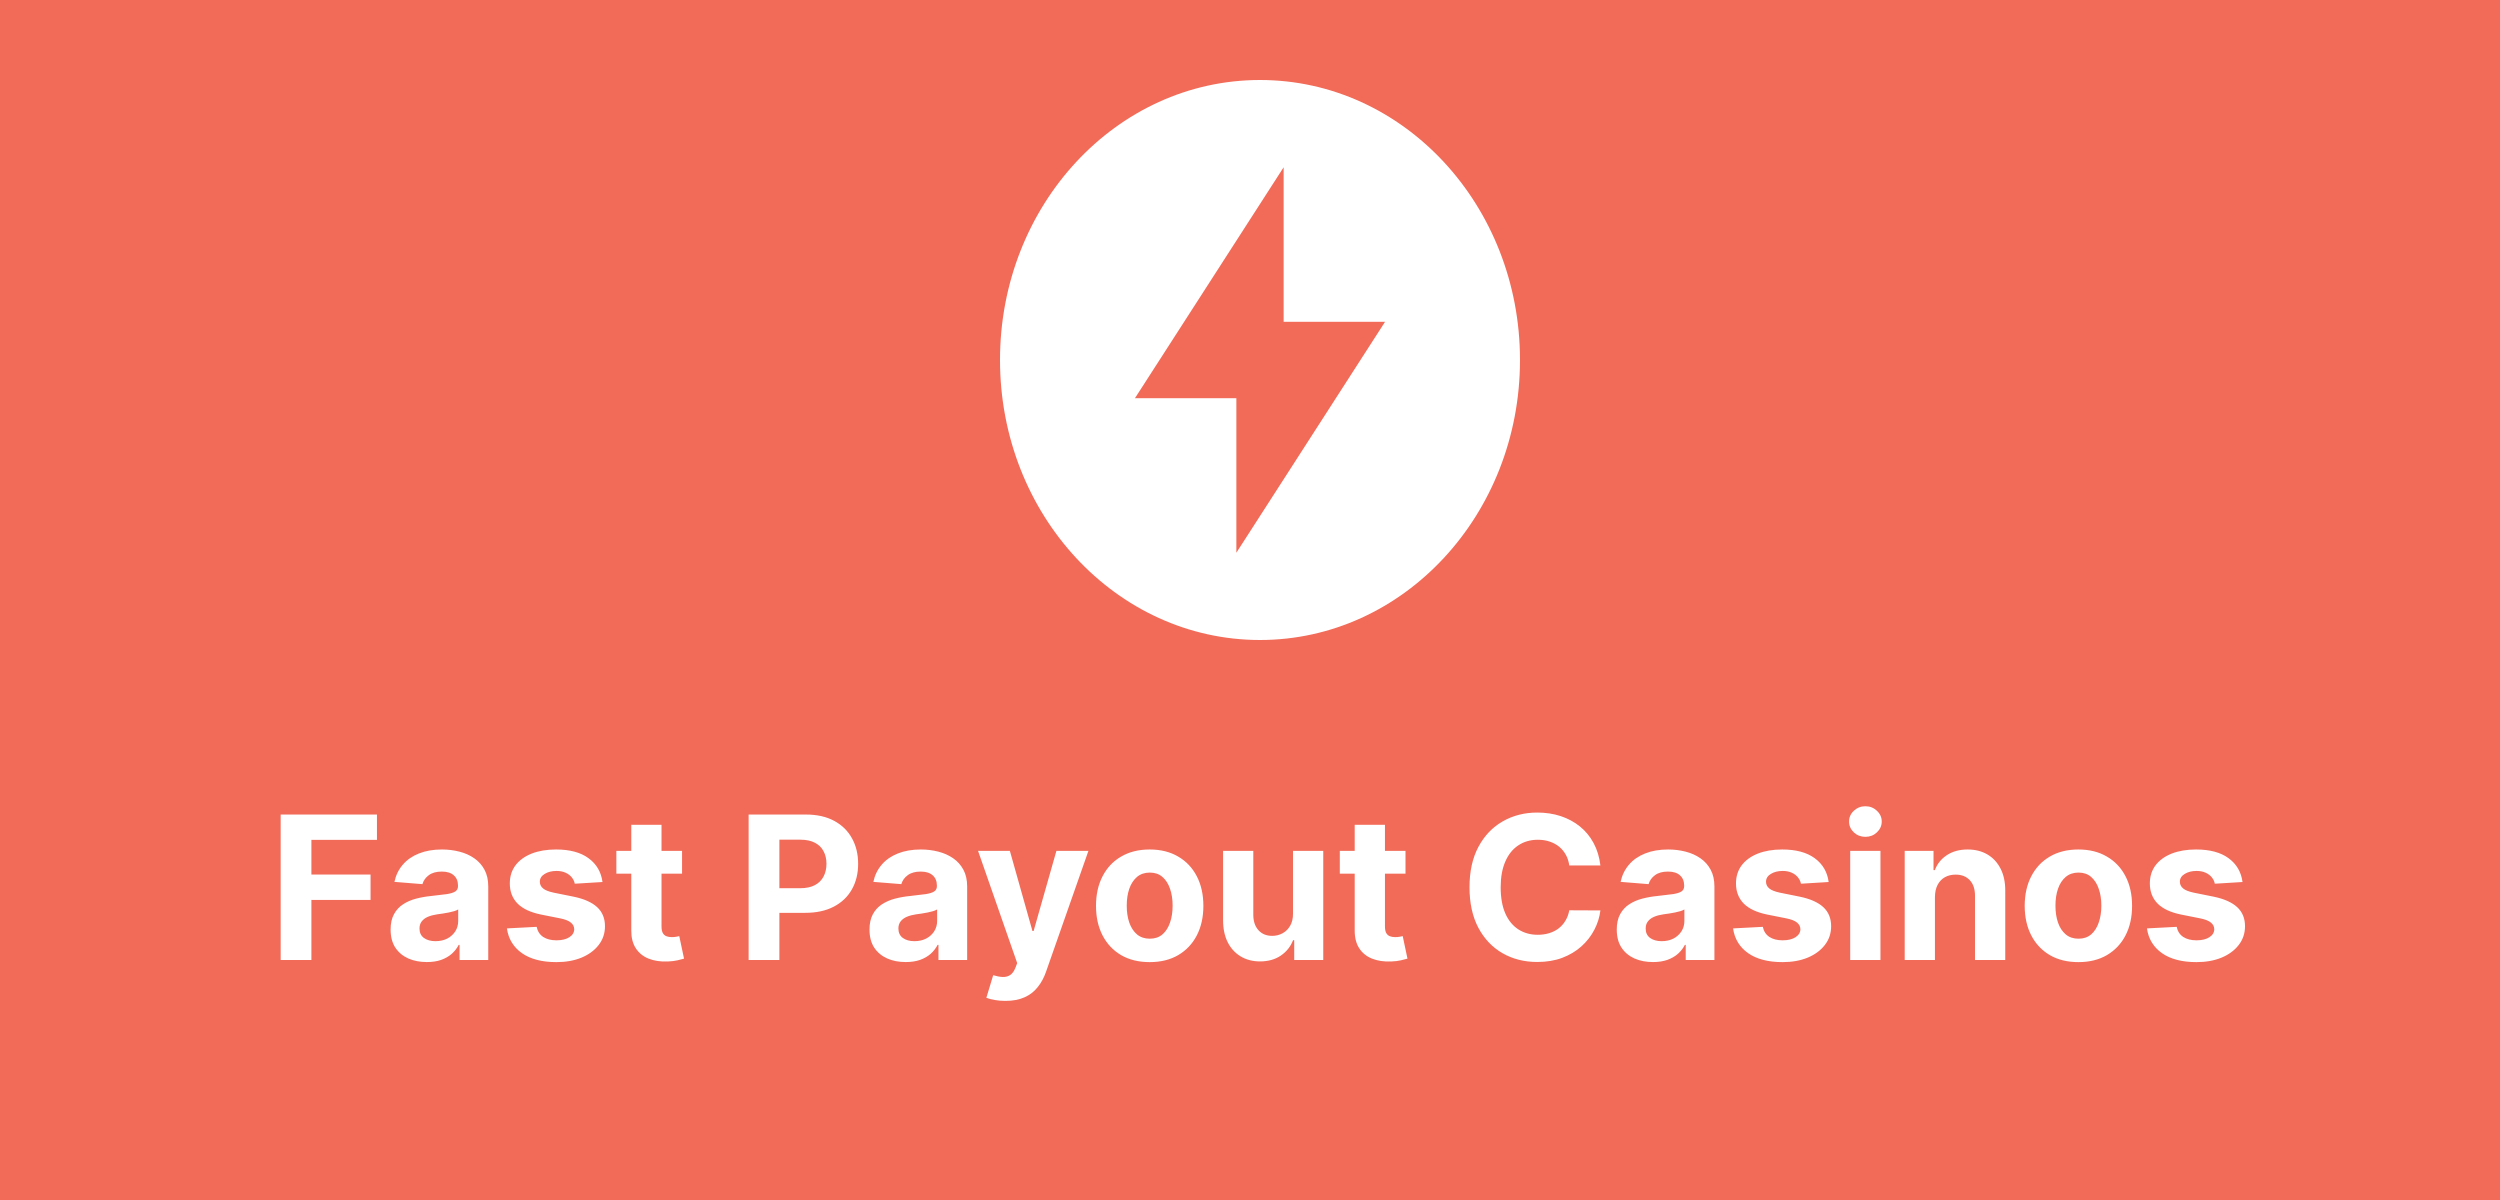 <svg width="125" height="60" viewBox="0 0 125 60" fill="none" xmlns="http://www.w3.org/2000/svg">
<rect width="125" height="60" fill="#F26A58"/>
<g filter="url(#filter0_d_7_26)">
<path d="M13.925 44V36.727H16.837C17.372 36.727 17.818 36.807 18.176 36.965C18.533 37.124 18.802 37.344 18.982 37.626C19.162 37.905 19.252 38.227 19.252 38.592C19.252 38.876 19.195 39.126 19.081 39.341C18.968 39.554 18.811 39.729 18.613 39.867C18.416 40.001 18.191 40.097 17.938 40.154V40.225C18.215 40.237 18.474 40.315 18.716 40.459C18.959 40.604 19.157 40.806 19.309 41.067C19.46 41.325 19.536 41.633 19.536 41.99C19.536 42.376 19.44 42.72 19.248 43.023C19.059 43.324 18.778 43.562 18.407 43.737C18.035 43.912 17.577 44 17.032 44H13.925ZM15.463 42.743H16.716C17.145 42.743 17.457 42.661 17.654 42.498C17.85 42.332 17.948 42.112 17.948 41.837C17.948 41.636 17.9 41.459 17.803 41.305C17.706 41.151 17.567 41.03 17.387 40.943C17.21 40.855 16.998 40.811 16.752 40.811H15.463V42.743ZM15.463 39.771H16.603C16.813 39.771 17 39.734 17.164 39.66C17.329 39.585 17.46 39.478 17.554 39.341C17.651 39.204 17.7 39.039 17.7 38.847C17.7 38.584 17.606 38.373 17.419 38.212C17.235 38.051 16.972 37.97 16.631 37.97H15.463V39.771ZM22.994 44.106C22.433 44.106 21.95 43.993 21.545 43.766C21.142 43.536 20.832 43.212 20.614 42.793C20.397 42.371 20.288 41.873 20.288 41.298C20.288 40.736 20.397 40.244 20.614 39.82C20.832 39.397 21.139 39.066 21.534 38.83C21.932 38.593 22.398 38.474 22.933 38.474C23.293 38.474 23.628 38.532 23.938 38.648C24.251 38.762 24.523 38.934 24.755 39.163C24.989 39.393 25.172 39.682 25.302 40.03C25.432 40.376 25.497 40.78 25.497 41.244V41.66H20.892V40.722H24.073C24.073 40.505 24.026 40.312 23.931 40.144C23.837 39.975 23.705 39.844 23.537 39.749C23.371 39.652 23.178 39.604 22.958 39.604C22.729 39.604 22.525 39.657 22.348 39.764C22.172 39.868 22.035 40.008 21.936 40.186C21.836 40.361 21.785 40.557 21.783 40.772V41.663C21.783 41.933 21.833 42.166 21.932 42.363C22.034 42.559 22.177 42.711 22.362 42.818C22.546 42.924 22.765 42.977 23.019 42.977C23.187 42.977 23.341 42.954 23.48 42.906C23.62 42.859 23.739 42.788 23.839 42.693C23.938 42.599 24.014 42.483 24.066 42.345L25.465 42.438C25.394 42.774 25.249 43.067 25.029 43.318C24.811 43.567 24.529 43.761 24.183 43.901C23.84 44.038 23.444 44.106 22.994 44.106ZM31.023 40.101L29.638 40.186C29.614 40.068 29.563 39.961 29.485 39.867C29.407 39.769 29.304 39.693 29.176 39.636C29.051 39.577 28.901 39.547 28.725 39.547C28.491 39.547 28.293 39.597 28.132 39.696C27.971 39.793 27.891 39.923 27.891 40.087C27.891 40.217 27.943 40.327 28.047 40.417C28.151 40.507 28.33 40.579 28.583 40.633L29.57 40.832C30.101 40.941 30.496 41.117 30.757 41.358C31.017 41.599 31.147 41.917 31.147 42.31C31.147 42.667 31.042 42.981 30.831 43.251C30.623 43.521 30.336 43.731 29.972 43.883C29.61 44.032 29.192 44.106 28.718 44.106C27.996 44.106 27.421 43.956 26.992 43.656C26.566 43.352 26.317 42.941 26.243 42.42L27.731 42.342C27.776 42.562 27.885 42.73 28.058 42.846C28.23 42.959 28.452 43.016 28.722 43.016C28.987 43.016 29.2 42.965 29.361 42.864C29.524 42.76 29.607 42.626 29.61 42.462C29.607 42.325 29.549 42.213 29.436 42.125C29.322 42.035 29.147 41.966 28.91 41.919L27.965 41.731C27.433 41.624 27.036 41.44 26.776 41.177C26.518 40.914 26.389 40.579 26.389 40.172C26.389 39.822 26.483 39.52 26.673 39.266C26.864 39.013 27.133 38.818 27.479 38.68C27.827 38.543 28.234 38.474 28.701 38.474C29.389 38.474 29.931 38.62 30.327 38.911C30.725 39.202 30.957 39.599 31.023 40.101ZM35.001 38.545V39.682H31.716V38.545H35.001ZM32.462 37.239H33.975V42.324C33.975 42.464 33.996 42.572 34.039 42.651C34.081 42.726 34.141 42.78 34.216 42.81C34.294 42.841 34.384 42.856 34.486 42.856C34.557 42.856 34.628 42.851 34.699 42.839C34.77 42.825 34.825 42.814 34.863 42.807L35.1 43.932C35.025 43.956 34.918 43.983 34.781 44.014C34.644 44.047 34.477 44.068 34.28 44.075C33.916 44.089 33.596 44.04 33.321 43.929C33.049 43.818 32.837 43.645 32.686 43.41C32.534 43.176 32.46 42.88 32.462 42.523V37.239ZM38.329 36.727H40.226L42.228 41.614H42.314L44.317 36.727H46.213V44H44.721V39.266H44.661L42.779 43.965H41.763L39.881 39.249H39.821V44H38.329V36.727ZM49.916 44.106C49.364 44.106 48.887 43.989 48.485 43.755C48.085 43.518 47.776 43.189 47.558 42.768C47.34 42.344 47.231 41.853 47.231 41.294C47.231 40.731 47.34 40.238 47.558 39.817C47.776 39.393 48.085 39.064 48.485 38.83C48.887 38.593 49.364 38.474 49.916 38.474C50.467 38.474 50.943 38.593 51.343 38.83C51.746 39.064 52.056 39.393 52.274 39.817C52.492 40.238 52.6 40.731 52.6 41.294C52.6 41.853 52.492 42.344 52.274 42.768C52.056 43.189 51.746 43.518 51.343 43.755C50.943 43.989 50.467 44.106 49.916 44.106ZM49.923 42.935C50.174 42.935 50.383 42.864 50.551 42.722C50.72 42.577 50.846 42.381 50.931 42.132C51.019 41.883 51.063 41.601 51.063 41.283C51.063 40.966 51.019 40.683 50.931 40.435C50.846 40.186 50.72 39.99 50.551 39.845C50.383 39.701 50.174 39.629 49.923 39.629C49.67 39.629 49.457 39.701 49.284 39.845C49.113 39.99 48.984 40.186 48.897 40.435C48.811 40.683 48.769 40.966 48.769 41.283C48.769 41.601 48.811 41.883 48.897 42.132C48.984 42.381 49.113 42.577 49.284 42.722C49.457 42.864 49.67 42.935 49.923 42.935ZM53.613 44V36.727H55.125V39.462H55.172C55.238 39.315 55.334 39.166 55.459 39.014C55.587 38.86 55.753 38.733 55.956 38.631C56.162 38.526 56.418 38.474 56.723 38.474C57.121 38.474 57.488 38.579 57.824 38.787C58.16 38.993 58.429 39.304 58.63 39.721C58.832 40.135 58.932 40.655 58.932 41.28C58.932 41.888 58.834 42.402 58.637 42.821C58.443 43.238 58.178 43.554 57.842 43.769C57.508 43.982 57.134 44.089 56.72 44.089C56.426 44.089 56.176 44.04 55.971 43.943C55.767 43.846 55.6 43.724 55.47 43.577C55.34 43.428 55.24 43.278 55.172 43.126H55.104V44H53.613ZM55.093 41.273C55.093 41.597 55.138 41.88 55.228 42.121C55.318 42.363 55.449 42.551 55.619 42.686C55.789 42.819 55.997 42.885 56.24 42.885C56.487 42.885 56.695 42.818 56.865 42.682C57.036 42.545 57.165 42.356 57.252 42.114C57.342 41.87 57.387 41.59 57.387 41.273C57.387 40.958 57.344 40.681 57.256 40.442C57.168 40.203 57.039 40.016 56.869 39.881C56.699 39.746 56.489 39.678 56.24 39.678C55.994 39.678 55.786 39.743 55.615 39.874C55.447 40.004 55.318 40.188 55.228 40.428C55.138 40.667 55.093 40.948 55.093 41.273ZM59.942 44V38.545H61.454V44H59.942ZM60.702 37.842C60.477 37.842 60.284 37.768 60.123 37.619C59.964 37.467 59.885 37.286 59.885 37.075C59.885 36.867 59.964 36.688 60.123 36.539C60.284 36.388 60.477 36.312 60.702 36.312C60.926 36.312 61.118 36.388 61.277 36.539C61.438 36.688 61.518 36.867 61.518 37.075C61.518 37.286 61.438 37.467 61.277 37.619C61.118 37.768 60.926 37.842 60.702 37.842ZM64.179 36.727V44H62.666V36.727H64.179ZM67.877 44.106C67.316 44.106 66.833 43.993 66.428 43.766C66.025 43.536 65.715 43.212 65.497 42.793C65.279 42.371 65.171 41.873 65.171 41.298C65.171 40.736 65.279 40.244 65.497 39.82C65.715 39.397 66.022 39.066 66.417 38.83C66.815 38.593 67.281 38.474 67.816 38.474C68.176 38.474 68.511 38.532 68.821 38.648C69.134 38.762 69.406 38.934 69.638 39.163C69.872 39.393 70.055 39.682 70.185 40.03C70.315 40.376 70.38 40.78 70.38 41.244V41.66H65.774V40.722H68.956C68.956 40.505 68.909 40.312 68.814 40.144C68.719 39.975 68.588 39.844 68.42 39.749C68.254 39.652 68.061 39.604 67.841 39.604C67.611 39.604 67.408 39.657 67.23 39.764C67.055 39.868 66.918 40.008 66.818 40.186C66.719 40.361 66.668 40.557 66.666 40.772V41.663C66.666 41.933 66.715 42.166 66.815 42.363C66.917 42.559 67.06 42.711 67.245 42.818C67.429 42.924 67.648 42.977 67.901 42.977C68.07 42.977 68.223 42.954 68.363 42.906C68.503 42.859 68.622 42.788 68.722 42.693C68.821 42.599 68.897 42.483 68.949 42.345L70.348 42.438C70.277 42.774 70.132 43.067 69.911 43.318C69.694 43.567 69.412 43.761 69.066 43.901C68.723 44.038 68.326 44.106 67.877 44.106ZM80.127 39.273H78.572C78.543 39.072 78.485 38.894 78.398 38.737C78.31 38.579 78.198 38.444 78.06 38.332C77.923 38.221 77.764 38.136 77.585 38.077C77.407 38.017 77.214 37.988 77.006 37.988C76.629 37.988 76.301 38.081 76.022 38.269C75.743 38.453 75.526 38.723 75.372 39.078C75.218 39.431 75.141 39.859 75.141 40.364C75.141 40.882 75.218 41.318 75.372 41.67C75.528 42.023 75.746 42.289 76.026 42.469C76.305 42.649 76.628 42.739 76.995 42.739C77.201 42.739 77.392 42.712 77.567 42.658C77.744 42.603 77.902 42.524 78.039 42.42C78.176 42.313 78.29 42.184 78.38 42.033C78.472 41.881 78.536 41.708 78.572 41.514L80.127 41.521C80.087 41.855 79.986 42.177 79.825 42.487C79.667 42.795 79.452 43.071 79.183 43.315C78.915 43.556 78.595 43.748 78.224 43.89C77.854 44.03 77.437 44.099 76.97 44.099C76.322 44.099 75.742 43.953 75.23 43.659C74.721 43.365 74.319 42.941 74.023 42.384C73.729 41.828 73.582 41.154 73.582 40.364C73.582 39.571 73.731 38.896 74.03 38.34C74.328 37.783 74.733 37.359 75.244 37.068C75.756 36.775 76.331 36.628 76.97 36.628C77.392 36.628 77.782 36.687 78.142 36.805C78.504 36.924 78.825 37.097 79.104 37.324C79.384 37.549 79.611 37.825 79.786 38.151C79.964 38.478 80.077 38.852 80.127 39.273ZM82.757 44.103C82.409 44.103 82.099 44.043 81.826 43.922C81.554 43.799 81.339 43.618 81.18 43.379C81.024 43.137 80.946 42.836 80.946 42.477C80.946 42.173 81.001 41.919 81.113 41.713C81.224 41.507 81.375 41.341 81.567 41.216C81.759 41.09 81.977 40.996 82.221 40.932C82.467 40.868 82.725 40.823 82.995 40.797C83.312 40.764 83.568 40.733 83.762 40.705C83.956 40.674 84.097 40.629 84.184 40.57C84.272 40.51 84.316 40.423 84.316 40.307V40.285C84.316 40.061 84.245 39.887 84.103 39.764C83.963 39.64 83.764 39.579 83.506 39.579C83.234 39.579 83.017 39.639 82.856 39.76C82.695 39.878 82.589 40.028 82.537 40.207L81.137 40.094C81.209 39.762 81.348 39.476 81.556 39.234C81.765 38.99 82.034 38.803 82.363 38.673C82.694 38.541 83.078 38.474 83.513 38.474C83.816 38.474 84.106 38.51 84.383 38.581C84.662 38.652 84.91 38.762 85.125 38.911C85.343 39.06 85.515 39.252 85.64 39.486C85.766 39.718 85.829 39.997 85.829 40.321V44H84.394V43.244H84.351C84.264 43.414 84.146 43.564 84 43.695C83.853 43.822 83.677 43.923 83.471 43.996C83.265 44.068 83.027 44.103 82.757 44.103ZM83.19 43.059C83.412 43.059 83.609 43.015 83.779 42.928C83.95 42.838 84.084 42.717 84.181 42.565C84.278 42.414 84.326 42.242 84.326 42.05V41.472C84.279 41.502 84.214 41.531 84.131 41.557C84.05 41.581 83.959 41.603 83.858 41.624C83.756 41.643 83.654 41.661 83.552 41.678C83.45 41.692 83.358 41.705 83.275 41.717C83.098 41.743 82.943 41.784 82.81 41.841C82.677 41.898 82.575 41.975 82.501 42.072C82.428 42.166 82.391 42.285 82.391 42.427C82.391 42.633 82.466 42.79 82.615 42.899C82.766 43.006 82.958 43.059 83.19 43.059ZM91.54 40.101L90.156 40.186C90.132 40.068 90.081 39.961 90.003 39.867C89.925 39.769 89.822 39.693 89.694 39.636C89.568 39.577 89.418 39.547 89.243 39.547C89.008 39.547 88.811 39.597 88.65 39.696C88.489 39.793 88.408 39.923 88.408 40.087C88.408 40.217 88.46 40.327 88.565 40.417C88.669 40.507 88.847 40.579 89.101 40.633L90.088 40.832C90.618 40.941 91.014 41.117 91.274 41.358C91.535 41.599 91.665 41.917 91.665 42.31C91.665 42.667 91.559 42.981 91.349 43.251C91.14 43.521 90.854 43.731 90.489 43.883C90.127 44.032 89.709 44.106 89.236 44.106C88.514 44.106 87.938 43.956 87.51 43.656C87.084 43.352 86.834 42.941 86.761 42.42L88.249 42.342C88.294 42.562 88.403 42.73 88.575 42.846C88.748 42.959 88.969 43.016 89.239 43.016C89.504 43.016 89.718 42.965 89.879 42.864C90.042 42.76 90.125 42.626 90.127 42.462C90.125 42.325 90.067 42.213 89.953 42.125C89.84 42.035 89.664 41.966 89.428 41.919L88.483 41.731C87.95 41.624 87.554 41.44 87.293 41.177C87.035 40.914 86.906 40.579 86.906 40.172C86.906 39.822 87.001 39.52 87.19 39.266C87.382 39.013 87.651 38.818 87.996 38.68C88.344 38.543 88.752 38.474 89.218 38.474C89.907 38.474 90.449 38.62 90.844 38.911C91.242 39.202 91.474 39.599 91.54 40.101ZM92.617 44V38.545H94.13V44H92.617ZM93.377 37.842C93.152 37.842 92.96 37.768 92.799 37.619C92.64 37.467 92.561 37.286 92.561 37.075C92.561 36.867 92.64 36.688 92.799 36.539C92.96 36.388 93.152 36.312 93.377 36.312C93.602 36.312 93.794 36.388 93.953 36.539C94.114 36.688 94.194 36.867 94.194 37.075C94.194 37.286 94.114 37.467 93.953 37.619C93.794 37.768 93.602 37.842 93.377 37.842ZM96.855 40.847V44H95.342V38.545H96.784V39.508H96.848C96.968 39.191 97.171 38.94 97.455 38.755C97.739 38.568 98.084 38.474 98.488 38.474C98.867 38.474 99.197 38.557 99.479 38.723C99.761 38.889 99.98 39.126 100.136 39.433C100.292 39.739 100.37 40.103 100.37 40.527V44H98.858V40.797C98.86 40.463 98.775 40.203 98.602 40.016C98.429 39.826 98.191 39.731 97.888 39.731C97.684 39.731 97.505 39.775 97.348 39.863C97.195 39.95 97.074 40.078 96.986 40.246C96.901 40.412 96.857 40.612 96.855 40.847ZM104.027 44.106C103.476 44.106 102.999 43.989 102.596 43.755C102.196 43.518 101.887 43.189 101.669 42.768C101.451 42.344 101.343 41.853 101.343 41.294C101.343 40.731 101.451 40.238 101.669 39.817C101.887 39.393 102.196 39.064 102.596 38.83C102.999 38.593 103.476 38.474 104.027 38.474C104.579 38.474 105.055 38.593 105.455 38.83C105.857 39.064 106.167 39.393 106.385 39.817C106.603 40.238 106.712 40.731 106.712 41.294C106.712 41.853 106.603 42.344 106.385 42.768C106.167 43.189 105.857 43.518 105.455 43.755C105.055 43.989 104.579 44.106 104.027 44.106ZM104.034 42.935C104.285 42.935 104.495 42.864 104.663 42.722C104.831 42.577 104.958 42.381 105.043 42.132C105.13 41.883 105.174 41.601 105.174 41.283C105.174 40.966 105.13 40.683 105.043 40.435C104.958 40.186 104.831 39.99 104.663 39.845C104.495 39.701 104.285 39.629 104.034 39.629C103.781 39.629 103.568 39.701 103.395 39.845C103.225 39.99 103.096 40.186 103.008 40.435C102.923 40.683 102.88 40.966 102.88 41.283C102.88 41.601 102.923 41.883 103.008 42.132C103.096 42.381 103.225 42.577 103.395 42.722C103.568 42.864 103.781 42.935 104.034 42.935ZM112.234 40.101L110.849 40.186C110.825 40.068 110.774 39.961 110.696 39.867C110.618 39.769 110.515 39.693 110.387 39.636C110.262 39.577 110.111 39.547 109.936 39.547C109.702 39.547 109.504 39.597 109.343 39.696C109.182 39.793 109.102 39.923 109.102 40.087C109.102 40.217 109.154 40.327 109.258 40.417C109.362 40.507 109.541 40.579 109.794 40.633L110.781 40.832C111.312 40.941 111.707 41.117 111.968 41.358C112.228 41.599 112.358 41.917 112.358 42.31C112.358 42.667 112.253 42.981 112.042 43.251C111.834 43.521 111.547 43.731 111.183 43.883C110.82 44.032 110.403 44.106 109.929 44.106C109.207 44.106 108.632 43.956 108.203 43.656C107.777 43.352 107.527 42.941 107.454 42.42L108.942 42.342C108.987 42.562 109.096 42.73 109.269 42.846C109.441 42.959 109.663 43.016 109.933 43.016C110.198 43.016 110.411 42.965 110.572 42.864C110.735 42.76 110.818 42.626 110.82 42.462C110.818 42.325 110.76 42.213 110.646 42.125C110.533 42.035 110.358 41.966 110.121 41.919L109.176 41.731C108.644 41.624 108.247 41.44 107.987 41.177C107.729 40.914 107.6 40.579 107.6 40.172C107.6 39.822 107.694 39.52 107.884 39.266C108.075 39.013 108.344 38.818 108.69 38.68C109.038 38.543 109.445 38.474 109.911 38.474C110.6 38.474 111.142 38.62 111.538 38.911C111.936 39.202 112.168 39.599 112.234 40.101Z" fill="white"/>
</g>
<path d="M64.458 27.6C64.458 27.188 64.316 26.834 64.03 26.541C63.744 26.247 63.401 26.1 63 26.1C62.599 26.1 62.256 26.247 61.97 26.541C61.684 26.834 61.542 27.188 61.542 27.6C61.542 28.012 61.684 28.366 61.97 28.659C62.256 28.953 62.599 29.1 63 29.1C63.401 29.1 63.744 28.953 64.03 28.659C64.316 28.366 64.458 28.012 64.458 27.6ZM68.25 24.6V11.4C68.25 11.238 68.192 11.097 68.077 10.978C67.961 10.859 67.825 10.8 67.667 10.8H58.333C58.175 10.8 58.039 10.859 57.923 10.978C57.808 11.097 57.75 11.238 57.75 11.4V24.6C57.75 24.762 57.808 24.903 57.923 25.022C58.039 25.141 58.175 25.2 58.333 25.2H67.667C67.825 25.2 67.961 25.141 68.077 25.022C68.192 24.903 68.25 24.762 68.25 24.6ZM64.75 8.7C64.75 8.5 64.653 8.4 64.458 8.4H61.542C61.347 8.4 61.25 8.5 61.25 8.7C61.25 8.9 61.347 9 61.542 9H64.458C64.653 9 64.75 8.9 64.75 8.7ZM70 8.4V27.6C70 28.25 69.769 28.812 69.307 29.288C68.846 29.762 68.299 30 67.667 30H58.333C57.701 30 57.154 29.762 56.693 29.288C56.231 28.812 56 28.25 56 27.6V8.4C56 7.75 56.231 7.188 56.693 6.713C57.154 6.237 57.701 6 58.333 6H67.667C68.299 6 68.846 6.237 69.307 6.713C69.769 7.188 70 7.75 70 8.4Z" fill="white"/>
<rect width="125" height="60" fill="#F26A58"/>
<g filter="url(#filter1_d_7_26)">
<path d="M14.033 44V36.727H18.848V37.995H15.57V39.728H18.528V40.996H15.57V44H14.033ZM21.341 44.103C20.993 44.103 20.683 44.043 20.41 43.922C20.138 43.799 19.923 43.618 19.764 43.379C19.608 43.137 19.53 42.836 19.53 42.477C19.53 42.173 19.585 41.919 19.697 41.713C19.808 41.507 19.959 41.341 20.151 41.216C20.343 41.09 20.561 40.996 20.805 40.932C21.051 40.868 21.309 40.823 21.579 40.797C21.896 40.764 22.152 40.733 22.346 40.705C22.54 40.674 22.681 40.629 22.768 40.57C22.856 40.51 22.9 40.423 22.9 40.307V40.285C22.9 40.061 22.829 39.887 22.687 39.764C22.547 39.64 22.348 39.579 22.09 39.579C21.818 39.579 21.601 39.639 21.44 39.76C21.279 39.878 21.173 40.028 21.121 40.207L19.721 40.094C19.792 39.762 19.932 39.476 20.14 39.234C20.349 38.99 20.617 38.803 20.947 38.673C21.278 38.541 21.662 38.474 22.097 38.474C22.4 38.474 22.69 38.51 22.967 38.581C23.247 38.652 23.494 38.762 23.709 38.911C23.927 39.06 24.099 39.252 24.224 39.486C24.35 39.718 24.413 39.997 24.413 40.321V44H22.978V43.244H22.935C22.848 43.414 22.73 43.564 22.584 43.695C22.437 43.822 22.261 43.923 22.055 43.996C21.849 44.068 21.611 44.103 21.341 44.103ZM21.774 43.059C21.997 43.059 22.193 43.015 22.363 42.928C22.534 42.838 22.668 42.717 22.765 42.565C22.862 42.414 22.91 42.242 22.91 42.05V41.472C22.863 41.502 22.798 41.531 22.715 41.557C22.634 41.581 22.543 41.603 22.442 41.624C22.34 41.643 22.238 41.661 22.136 41.678C22.034 41.692 21.942 41.705 21.859 41.717C21.682 41.743 21.527 41.784 21.394 41.841C21.261 41.898 21.158 41.975 21.085 42.072C21.012 42.166 20.975 42.285 20.975 42.427C20.975 42.633 21.049 42.79 21.199 42.899C21.35 43.006 21.542 43.059 21.774 43.059ZM30.125 40.101L28.739 40.186C28.716 40.068 28.665 39.961 28.587 39.867C28.509 39.769 28.406 39.693 28.278 39.636C28.152 39.577 28.002 39.547 27.827 39.547C27.593 39.547 27.395 39.597 27.234 39.696C27.073 39.793 26.992 39.923 26.992 40.087C26.992 40.217 27.044 40.327 27.149 40.417C27.253 40.507 27.431 40.579 27.685 40.633L28.672 40.832C29.202 40.941 29.598 41.117 29.858 41.358C30.119 41.599 30.249 41.917 30.249 42.31C30.249 42.667 30.143 42.981 29.933 43.251C29.724 43.521 29.438 43.731 29.073 43.883C28.711 44.032 28.293 44.106 27.82 44.106C27.098 44.106 26.522 43.956 26.094 43.656C25.668 43.352 25.418 42.941 25.345 42.42L26.833 42.342C26.878 42.562 26.986 42.73 27.159 42.846C27.332 42.959 27.553 43.016 27.823 43.016C28.088 43.016 28.302 42.965 28.462 42.864C28.626 42.76 28.709 42.626 28.711 42.462C28.709 42.325 28.651 42.213 28.537 42.125C28.424 42.035 28.248 41.966 28.012 41.919L27.067 41.731C26.534 41.624 26.138 41.44 25.877 41.177C25.619 40.914 25.49 40.579 25.49 40.172C25.49 39.822 25.585 39.52 25.774 39.266C25.966 39.013 26.235 38.818 26.58 38.68C26.928 38.543 27.336 38.474 27.802 38.474C28.491 38.474 29.033 38.62 29.428 38.911C29.826 39.202 30.058 39.599 30.125 40.101ZM34.103 38.545V39.682H30.818V38.545H34.103ZM31.564 37.239H33.076V42.324C33.076 42.464 33.098 42.572 33.14 42.651C33.183 42.726 33.242 42.78 33.318 42.81C33.396 42.841 33.486 42.856 33.588 42.856C33.659 42.856 33.73 42.851 33.801 42.839C33.872 42.825 33.926 42.814 33.964 42.807L34.202 43.932C34.126 43.956 34.02 43.983 33.883 44.014C33.745 44.047 33.578 44.068 33.382 44.075C33.017 44.089 32.698 44.04 32.423 43.929C32.151 43.818 31.939 43.645 31.787 43.41C31.636 43.176 31.561 42.88 31.564 42.523V37.239ZM37.431 44V36.727H40.3C40.852 36.727 41.322 36.833 41.71 37.043C42.098 37.252 42.394 37.542 42.598 37.913C42.804 38.283 42.907 38.709 42.907 39.192C42.907 39.675 42.803 40.101 42.594 40.47C42.386 40.84 42.084 41.127 41.689 41.333C41.296 41.539 40.82 41.642 40.261 41.642H38.432V40.41H40.013C40.309 40.41 40.552 40.359 40.744 40.257C40.938 40.153 41.083 40.01 41.177 39.827C41.274 39.643 41.323 39.431 41.323 39.192C41.323 38.95 41.274 38.74 41.177 38.56C41.083 38.377 40.938 38.236 40.744 38.137C40.55 38.035 40.304 37.984 40.005 37.984H38.969V44H37.431ZM45.286 44.103C44.938 44.103 44.628 44.043 44.356 43.922C44.083 43.799 43.868 43.618 43.709 43.379C43.553 43.137 43.475 42.836 43.475 42.477C43.475 42.173 43.531 41.919 43.642 41.713C43.753 41.507 43.905 41.341 44.096 41.216C44.288 41.09 44.506 40.996 44.75 40.932C44.996 40.868 45.254 40.823 45.524 40.797C45.841 40.764 46.097 40.733 46.291 40.705C46.485 40.674 46.626 40.629 46.714 40.57C46.801 40.51 46.845 40.423 46.845 40.307V40.285C46.845 40.061 46.774 39.887 46.632 39.764C46.492 39.64 46.293 39.579 46.035 39.579C45.763 39.579 45.547 39.639 45.386 39.76C45.224 39.878 45.118 40.028 45.066 40.207L43.667 40.094C43.738 39.762 43.877 39.476 44.086 39.234C44.294 38.99 44.563 38.803 44.892 38.673C45.223 38.541 45.607 38.474 46.042 38.474C46.346 38.474 46.636 38.51 46.913 38.581C47.192 38.652 47.439 38.762 47.655 38.911C47.873 39.06 48.044 39.252 48.17 39.486C48.295 39.718 48.358 39.997 48.358 40.321V44H46.923V43.244H46.88C46.793 43.414 46.676 43.564 46.529 43.695C46.382 43.822 46.206 43.923 46 43.996C45.794 44.068 45.556 44.103 45.286 44.103ZM45.719 43.059C45.942 43.059 46.138 43.015 46.309 42.928C46.479 42.838 46.613 42.717 46.71 42.565C46.807 42.414 46.856 42.242 46.856 42.05V41.472C46.808 41.502 46.743 41.531 46.66 41.557C46.58 41.581 46.489 41.603 46.387 41.624C46.285 41.643 46.183 41.661 46.081 41.678C45.98 41.692 45.887 41.705 45.804 41.717C45.627 41.743 45.472 41.784 45.339 41.841C45.207 41.898 45.104 41.975 45.03 42.072C44.957 42.166 44.92 42.285 44.92 42.427C44.92 42.633 44.995 42.79 45.144 42.899C45.295 43.006 45.487 43.059 45.719 43.059ZM50.27 46.045C50.078 46.045 49.898 46.03 49.73 45.999C49.565 45.971 49.427 45.934 49.318 45.889L49.659 44.76C49.837 44.814 49.997 44.844 50.139 44.849C50.283 44.853 50.407 44.82 50.511 44.749C50.618 44.678 50.705 44.557 50.771 44.387L50.86 44.156L48.903 38.545H50.494L51.623 42.551H51.68L52.82 38.545H54.421L52.301 44.59C52.2 44.883 52.061 45.139 51.886 45.356C51.713 45.577 51.494 45.746 51.229 45.864C50.964 45.985 50.644 46.045 50.27 46.045ZM57.484 44.106C56.933 44.106 56.456 43.989 56.053 43.755C55.653 43.518 55.344 43.189 55.126 42.768C54.908 42.344 54.8 41.853 54.8 41.294C54.8 40.731 54.908 40.238 55.126 39.817C55.344 39.393 55.653 39.064 56.053 38.83C56.456 38.593 56.933 38.474 57.484 38.474C58.036 38.474 58.512 38.593 58.912 38.83C59.314 39.064 59.624 39.393 59.842 39.817C60.06 40.238 60.169 40.731 60.169 41.294C60.169 41.853 60.06 42.344 59.842 42.768C59.624 43.189 59.314 43.518 58.912 43.755C58.512 43.989 58.036 44.106 57.484 44.106ZM57.491 42.935C57.742 42.935 57.952 42.864 58.12 42.722C58.288 42.577 58.415 42.381 58.5 42.132C58.587 41.883 58.631 41.601 58.631 41.283C58.631 40.966 58.587 40.683 58.5 40.435C58.415 40.186 58.288 39.99 58.12 39.845C57.952 39.701 57.742 39.629 57.491 39.629C57.238 39.629 57.025 39.701 56.852 39.845C56.682 39.99 56.553 40.186 56.465 40.435C56.38 40.683 56.337 40.966 56.337 41.283C56.337 41.601 56.38 41.883 56.465 42.132C56.553 42.381 56.682 42.577 56.852 42.722C57.025 42.864 57.238 42.935 57.491 42.935ZM64.65 41.678V38.545H66.163V44H64.711V43.009H64.654C64.531 43.329 64.326 43.586 64.04 43.78C63.755 43.974 63.409 44.071 62.999 44.071C62.635 44.071 62.314 43.988 62.037 43.822C61.76 43.657 61.543 43.421 61.387 43.116C61.233 42.81 61.155 42.445 61.153 42.019V38.545H62.665V41.749C62.668 42.071 62.754 42.325 62.925 42.512C63.095 42.699 63.323 42.793 63.61 42.793C63.792 42.793 63.963 42.751 64.121 42.668C64.28 42.583 64.408 42.458 64.505 42.292C64.604 42.126 64.653 41.921 64.65 41.678ZM70.275 38.545V39.682H66.99V38.545H70.275ZM67.735 37.239H69.248V42.324C69.248 42.464 69.269 42.572 69.312 42.651C69.355 42.726 69.414 42.78 69.49 42.81C69.568 42.841 69.658 42.856 69.76 42.856C69.831 42.856 69.902 42.851 69.973 42.839C70.044 42.825 70.098 42.814 70.136 42.807L70.374 43.932C70.298 43.956 70.192 43.983 70.054 44.014C69.917 44.047 69.75 44.068 69.554 44.075C69.189 44.089 68.869 44.04 68.595 43.929C68.323 43.818 68.111 43.645 67.959 43.41C67.808 43.176 67.733 42.88 67.735 42.523V37.239ZM80.02 39.273H78.464C78.436 39.072 78.378 38.894 78.29 38.737C78.203 38.579 78.09 38.444 77.953 38.332C77.816 38.221 77.657 38.136 77.477 38.077C77.299 38.017 77.107 37.988 76.898 37.988C76.522 37.988 76.194 38.081 75.915 38.269C75.635 38.453 75.419 38.723 75.265 39.078C75.111 39.431 75.034 39.859 75.034 40.364C75.034 40.882 75.111 41.318 75.265 41.67C75.421 42.023 75.639 42.289 75.918 42.469C76.198 42.649 76.521 42.739 76.888 42.739C77.094 42.739 77.284 42.712 77.459 42.658C77.637 42.603 77.794 42.524 77.932 42.42C78.069 42.313 78.183 42.184 78.272 42.033C78.365 41.881 78.429 41.708 78.464 41.514L80.02 41.521C79.98 41.855 79.879 42.177 79.718 42.487C79.559 42.795 79.345 43.071 79.075 43.315C78.808 43.556 78.488 43.748 78.116 43.89C77.747 44.03 77.329 44.099 76.863 44.099C76.214 44.099 75.634 43.953 75.123 43.659C74.614 43.365 74.211 42.941 73.915 42.384C73.622 41.828 73.475 41.154 73.475 40.364C73.475 39.571 73.624 38.896 73.922 38.34C74.221 37.783 74.626 37.359 75.137 37.068C75.648 36.775 76.224 36.628 76.863 36.628C77.284 36.628 77.675 36.687 78.035 36.805C78.397 36.924 78.718 37.097 78.997 37.324C79.276 37.549 79.504 37.825 79.679 38.151C79.856 38.478 79.97 38.852 80.02 39.273ZM82.649 44.103C82.301 44.103 81.991 44.043 81.719 43.922C81.447 43.799 81.231 43.618 81.073 43.379C80.916 43.137 80.838 42.836 80.838 42.477C80.838 42.173 80.894 41.919 81.005 41.713C81.116 41.507 81.268 41.341 81.46 41.216C81.651 41.09 81.869 40.996 82.113 40.932C82.359 40.868 82.617 40.823 82.887 40.797C83.204 40.764 83.46 40.733 83.654 40.705C83.848 40.674 83.989 40.629 84.077 40.57C84.165 40.51 84.208 40.423 84.208 40.307V40.285C84.208 40.061 84.137 39.887 83.995 39.764C83.856 39.64 83.657 39.579 83.399 39.579C83.126 39.579 82.91 39.639 82.749 39.76C82.588 39.878 82.481 40.028 82.429 40.207L81.03 40.094C81.101 39.762 81.241 39.476 81.449 39.234C81.657 38.99 81.926 38.803 82.255 38.673C82.587 38.541 82.97 38.474 83.406 38.474C83.709 38.474 83.999 38.51 84.276 38.581C84.555 38.652 84.802 38.762 85.018 38.911C85.236 39.06 85.407 39.252 85.533 39.486C85.658 39.718 85.721 39.997 85.721 40.321V44H84.286V43.244H84.244C84.156 43.414 84.039 43.564 83.892 43.695C83.745 43.822 83.569 43.923 83.363 43.996C83.157 44.068 82.919 44.103 82.649 44.103ZM83.083 43.059C83.305 43.059 83.502 43.015 83.672 42.928C83.843 42.838 83.976 42.717 84.073 42.565C84.17 42.414 84.219 42.242 84.219 42.05V41.472C84.172 41.502 84.106 41.531 84.024 41.557C83.943 41.581 83.852 41.603 83.75 41.624C83.648 41.643 83.547 41.661 83.445 41.678C83.343 41.692 83.251 41.705 83.168 41.717C82.99 41.743 82.835 41.784 82.703 41.841C82.57 41.898 82.467 41.975 82.394 42.072C82.32 42.166 82.284 42.285 82.284 42.427C82.284 42.633 82.358 42.79 82.507 42.899C82.659 43.006 82.851 43.059 83.083 43.059ZM91.433 40.101L90.048 40.186C90.024 40.068 89.974 39.961 89.895 39.867C89.817 39.769 89.714 39.693 89.587 39.636C89.461 39.577 89.311 39.547 89.135 39.547C88.901 39.547 88.703 39.597 88.542 39.696C88.382 39.793 88.301 39.923 88.301 40.087C88.301 40.217 88.353 40.327 88.457 40.417C88.561 40.507 88.74 40.579 88.993 40.633L89.981 40.832C90.511 40.941 90.906 41.117 91.167 41.358C91.427 41.599 91.557 41.917 91.557 42.31C91.557 42.667 91.452 42.981 91.241 43.251C91.033 43.521 90.746 43.731 90.382 43.883C90.02 44.032 89.602 44.106 89.128 44.106C88.406 44.106 87.831 43.956 87.403 43.656C86.976 43.352 86.727 42.941 86.653 42.42L88.141 42.342C88.186 42.562 88.295 42.73 88.468 42.846C88.641 42.959 88.862 43.016 89.132 43.016C89.397 43.016 89.61 42.965 89.771 42.864C89.934 42.76 90.017 42.626 90.02 42.462C90.017 42.325 89.959 42.213 89.846 42.125C89.732 42.035 89.557 41.966 89.32 41.919L88.376 41.731C87.843 41.624 87.446 41.44 87.186 41.177C86.928 40.914 86.799 40.579 86.799 40.172C86.799 39.822 86.894 39.52 87.083 39.266C87.275 39.013 87.543 38.818 87.889 38.68C88.237 38.543 88.644 38.474 89.111 38.474C89.799 38.474 90.342 38.62 90.737 38.911C91.135 39.202 91.367 39.599 91.433 40.101ZM92.51 44V38.545H94.023V44H92.51ZM93.27 37.842C93.045 37.842 92.852 37.768 92.691 37.619C92.532 37.467 92.453 37.286 92.453 37.075C92.453 36.867 92.532 36.688 92.691 36.539C92.852 36.388 93.045 36.312 93.27 36.312C93.495 36.312 93.687 36.388 93.845 36.539C94.006 36.688 94.087 36.867 94.087 37.075C94.087 37.286 94.006 37.467 93.845 37.619C93.687 37.768 93.495 37.842 93.27 37.842ZM96.747 40.847V44H95.235V38.545H96.676V39.508H96.74C96.861 39.191 97.063 38.94 97.347 38.755C97.632 38.568 97.976 38.474 98.381 38.474C98.76 38.474 99.09 38.557 99.372 38.723C99.653 38.889 99.872 39.126 100.029 39.433C100.185 39.739 100.263 40.103 100.263 40.527V44H98.75V40.797C98.752 40.463 98.667 40.203 98.495 40.016C98.322 39.826 98.084 39.731 97.781 39.731C97.577 39.731 97.397 39.775 97.241 39.863C97.087 39.95 96.966 40.078 96.879 40.246C96.793 40.412 96.75 40.612 96.747 40.847ZM103.92 44.106C103.368 44.106 102.891 43.989 102.489 43.755C102.089 43.518 101.78 43.189 101.562 42.768C101.344 42.344 101.235 41.853 101.235 41.294C101.235 40.731 101.344 40.238 101.562 39.817C101.78 39.393 102.089 39.064 102.489 38.83C102.891 38.593 103.368 38.474 103.92 38.474C104.471 38.474 104.947 38.593 105.347 38.83C105.75 39.064 106.06 39.393 106.278 39.817C106.496 40.238 106.604 40.731 106.604 41.294C106.604 41.853 106.496 42.344 106.278 42.768C106.06 43.189 105.75 43.518 105.347 43.755C104.947 43.989 104.471 44.106 103.92 44.106ZM103.927 42.935C104.178 42.935 104.387 42.864 104.555 42.722C104.723 42.577 104.85 42.381 104.935 42.132C105.023 41.883 105.067 41.601 105.067 41.283C105.067 40.966 105.023 40.683 104.935 40.435C104.85 40.186 104.723 39.99 104.555 39.845C104.387 39.701 104.178 39.629 103.927 39.629C103.674 39.629 103.46 39.701 103.288 39.845C103.117 39.99 102.988 40.186 102.901 40.435C102.815 40.683 102.773 40.966 102.773 41.283C102.773 41.601 102.815 41.883 102.901 42.132C102.988 42.381 103.117 42.577 103.288 42.722C103.46 42.864 103.674 42.935 103.927 42.935ZM112.126 40.101L110.741 40.186C110.718 40.068 110.667 39.961 110.589 39.867C110.511 39.769 110.408 39.693 110.28 39.636C110.154 39.577 110.004 39.547 109.829 39.547C109.594 39.547 109.397 39.597 109.236 39.696C109.075 39.793 108.994 39.923 108.994 40.087C108.994 40.217 109.046 40.327 109.151 40.417C109.255 40.507 109.433 40.579 109.687 40.633L110.674 40.832C111.204 40.941 111.6 41.117 111.86 41.358C112.121 41.599 112.251 41.917 112.251 42.31C112.251 42.667 112.145 42.981 111.935 43.251C111.726 43.521 111.44 43.731 111.075 43.883C110.713 44.032 110.295 44.106 109.822 44.106C109.1 44.106 108.524 43.956 108.096 43.656C107.67 43.352 107.42 42.941 107.347 42.42L108.835 42.342C108.879 42.562 108.988 42.73 109.161 42.846C109.334 42.959 109.555 43.016 109.825 43.016C110.09 43.016 110.304 42.965 110.464 42.864C110.628 42.76 110.711 42.626 110.713 42.462C110.711 42.325 110.653 42.213 110.539 42.125C110.425 42.035 110.25 41.966 110.013 41.919L109.069 41.731C108.536 41.624 108.14 41.44 107.879 41.177C107.621 40.914 107.492 40.579 107.492 40.172C107.492 39.822 107.587 39.52 107.776 39.266C107.968 39.013 108.237 38.818 108.582 38.68C108.93 38.543 109.338 38.474 109.804 38.474C110.493 38.474 111.035 38.62 111.43 38.911C111.828 39.202 112.06 39.599 112.126 40.101Z" fill="white"/>
</g>
<path d="M76 18C76 25.732 70.18 32 63 32C55.821 32 50 25.732 50 18C50 10.268 55.821 4 63 4C70.18 4 76 10.268 76 18ZM69.252 16.091H64.182V8.364L56.748 19.909H61.818V27.636L69.252 16.091Z" fill="white"/>
<defs>
<filter id="filter0_d_7_26" x="9.925" y="36.312" width="106.433" height="15.795" filterUnits="userSpaceOnUse" color-interpolation-filters="sRGB">
<feFlood flood-opacity="0" result="BackgroundImageFix"/>
<feColorMatrix in="SourceAlpha" type="matrix" values="0 0 0 0 0 0 0 0 0 0 0 0 0 0 0 0 0 0 127 0" result="hardAlpha"/>
<feOffset dy="4"/>
<feGaussianBlur stdDeviation="2"/>
<feComposite in2="hardAlpha" operator="out"/>
<feColorMatrix type="matrix" values="0 0 0 0 0 0 0 0 0 0 0 0 0 0 0 0 0 0 0.25 0"/>
<feBlend mode="normal" in2="BackgroundImageFix" result="effect1_dropShadow_7_26"/>
<feBlend mode="normal" in="SourceGraphic" in2="effect1_dropShadow_7_26" result="shape"/>
</filter>
<filter id="filter1_d_7_26" x="10.033" y="36.312" width="106.218" height="17.734" filterUnits="userSpaceOnUse" color-interpolation-filters="sRGB">
<feFlood flood-opacity="0" result="BackgroundImageFix"/>
<feColorMatrix in="SourceAlpha" type="matrix" values="0 0 0 0 0 0 0 0 0 0 0 0 0 0 0 0 0 0 127 0" result="hardAlpha"/>
<feOffset dy="4"/>
<feGaussianBlur stdDeviation="2"/>
<feComposite in2="hardAlpha" operator="out"/>
<feColorMatrix type="matrix" values="0 0 0 0 0 0 0 0 0 0 0 0 0 0 0 0 0 0 0.25 0"/>
<feBlend mode="normal" in2="BackgroundImageFix" result="effect1_dropShadow_7_26"/>
<feBlend mode="normal" in="SourceGraphic" in2="effect1_dropShadow_7_26" result="shape"/>
</filter>
</defs>
</svg>
